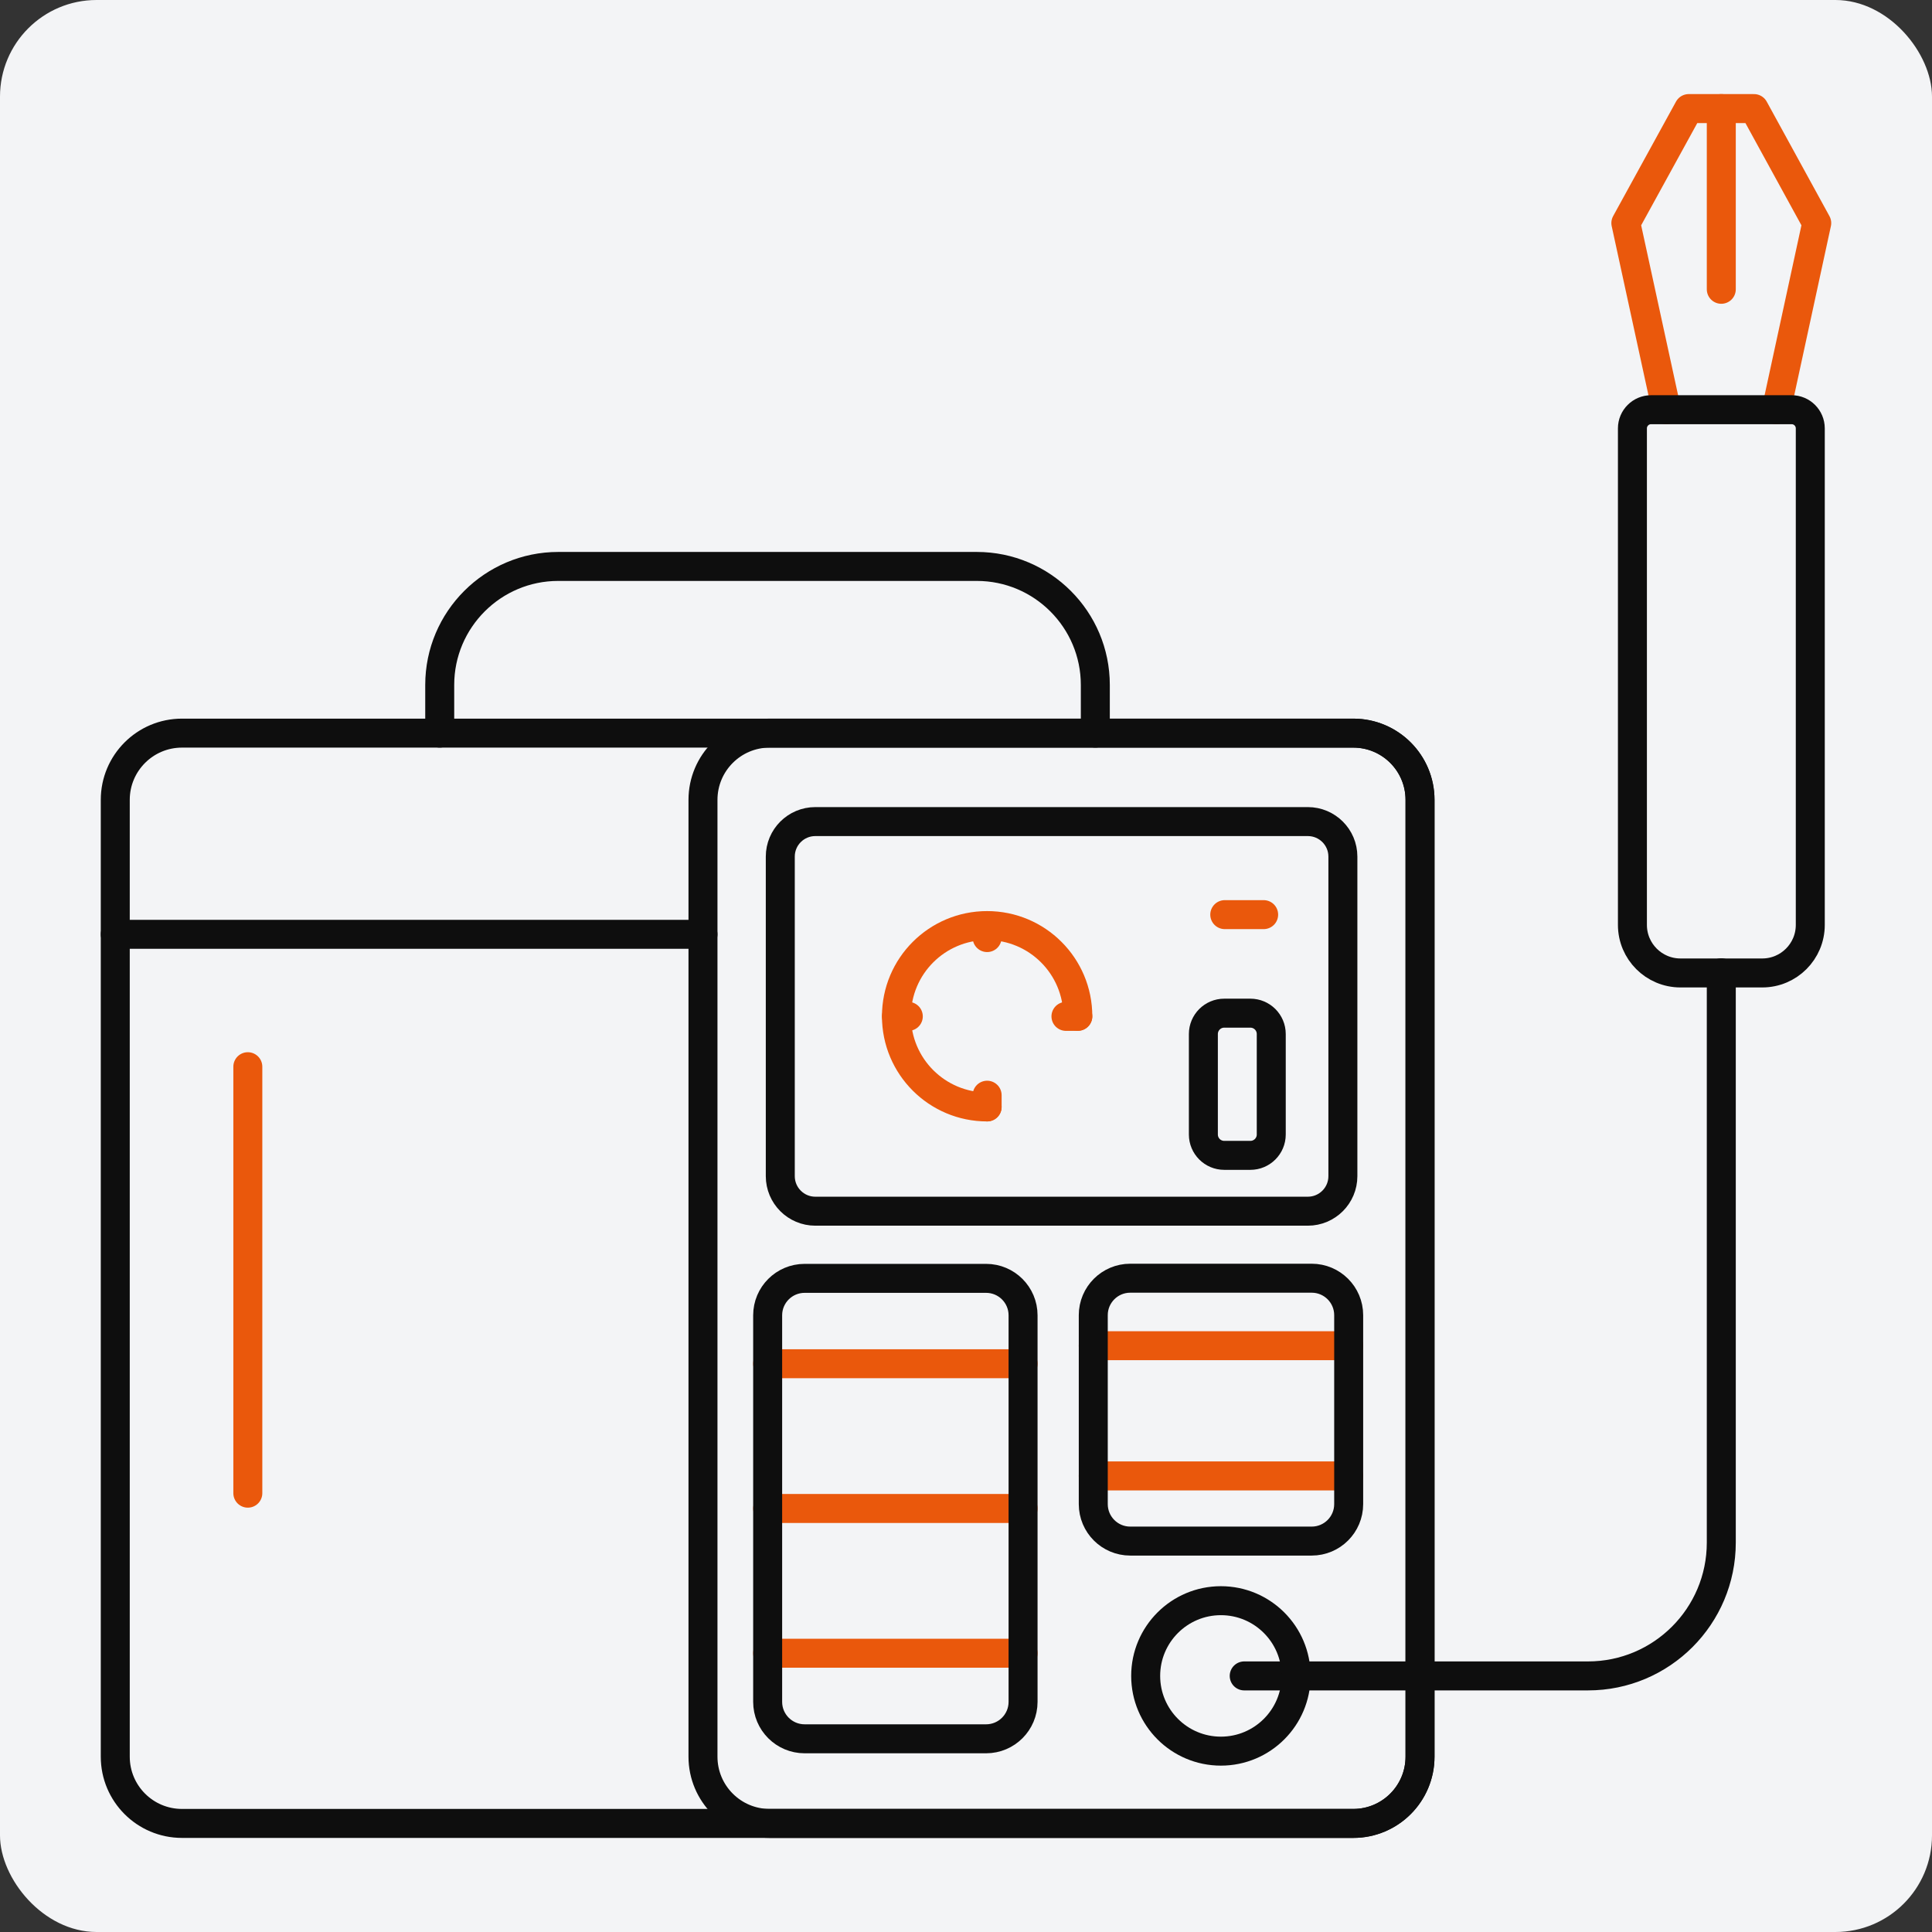 <?xml version="1.0" encoding="utf-8"?>
<svg xmlns="http://www.w3.org/2000/svg" fill="none" height="80" viewBox="0 0 80 80" width="80">
<rect x="0" y="0" width="80" height="80" fill="#333333" stroke="none"/>
<rect fill="#F3F4F6" height="80" rx="4" width="80"/>
<path d="M45.269 55.723H55.845" stroke="#EA580C" stroke-linecap="round" stroke-linejoin="round" stroke-width="1.2"/>
<path d="M45.269 61.115H55.845" stroke="#EA580C" stroke-linecap="round" stroke-linejoin="round" stroke-width="1.2"/>
<path d="M73.552 16.965L75.227 9.237L72.63 4.496H69.926L67.323 9.237L69.003 16.965" stroke="#EA580C" stroke-linecap="round" stroke-linejoin="round" stroke-width="1.2"/>
<path d="M71.275 4.496V11.979" stroke="#EA580C" stroke-linecap="round" stroke-linejoin="round" stroke-width="1.2"/>
<path d="M56.037 30.357H7.536C6.01 30.357 4.773 31.594 4.773 33.12V72.741C4.773 74.267 6.01 75.504 7.536 75.504H56.037C57.563 75.504 58.8 74.267 58.8 72.741V33.12C58.8 31.594 57.563 30.357 56.037 30.357Z" stroke="#0E0E0E" stroke-linecap="round" stroke-linejoin="round" stroke-width="1.2"/>
<path d="M56.037 30.357H31.872C30.346 30.357 29.109 31.594 29.109 33.12V72.741C29.109 74.267 30.346 75.504 31.872 75.504H56.037C57.563 75.504 58.8 74.267 58.8 72.741V33.12C58.8 31.594 57.563 30.357 56.037 30.357Z" stroke="#0E0E0E" stroke-linecap="round" stroke-linejoin="round" stroke-width="1.2"/>
<path d="M4.773 38.688H29.109" stroke="#0E0E0E" stroke-linecap="round" stroke-linejoin="round" stroke-width="1.2"/>
<path d="M10.262 61.829V44.17" stroke="#EA580C" stroke-linecap="round" stroke-linejoin="round" stroke-width="1.2"/>
<path d="M45.355 30.356V28.362C45.355 25.658 43.158 23.455 40.448 23.455H23.115C20.411 23.455 18.208 25.652 18.208 28.362V30.356" stroke="#0E0E0E" stroke-linecap="round" stroke-linejoin="round" stroke-width="1.2"/>
<path d="M68.368 16.965H74.187C74.614 16.965 74.96 17.311 74.96 17.738V38.298C74.96 39.397 74.07 40.288 72.971 40.288H69.584C68.486 40.288 67.595 39.397 67.595 38.298V17.738C67.595 17.311 67.942 16.965 68.368 16.965Z" stroke="#0E0E0E" stroke-linecap="round" stroke-linejoin="round" stroke-width="1.2"/>
<path d="M71.275 40.281V63.876C71.275 66.921 68.806 69.396 65.755 69.396H51.52" stroke="#0E0E0E" stroke-linecap="round" stroke-linejoin="round" stroke-width="1.2"/>
<path d="M31.787 56.469H42.363" stroke="#EA580C" stroke-linecap="round" stroke-linejoin="round" stroke-width="1.2"/>
<path d="M31.787 62.463H42.363" stroke="#EA580C" stroke-linecap="round" stroke-linejoin="round" stroke-width="1.2"/>
<path d="M31.787 68.457H42.363" stroke="#EA580C" stroke-linecap="round" stroke-linejoin="round" stroke-width="1.2"/>
<path d="M40.832 52.934H33.318C32.472 52.934 31.787 53.619 31.787 54.464V70.47C31.787 71.315 32.472 72 33.318 72H40.832C41.678 72 42.363 71.315 42.363 70.47V54.464C42.363 53.619 41.678 52.934 40.832 52.934Z" stroke="#0E0E0E" stroke-linecap="round" stroke-linejoin="round" stroke-width="1.2"/>
<path d="M54.315 52.928H46.8C45.955 52.928 45.27 53.613 45.27 54.458V62.282C45.27 63.128 45.955 63.813 46.8 63.813H54.315C55.16 63.813 55.846 63.128 55.846 62.282V54.458C55.846 53.613 55.16 52.928 54.315 52.928Z" stroke="#0E0E0E" stroke-linecap="round" stroke-linejoin="round" stroke-width="1.2"/>
<path d="M50.555 72.511C52.275 72.511 53.669 71.116 53.669 69.396C53.669 67.676 52.275 66.281 50.555 66.281C48.835 66.281 47.44 67.676 47.44 69.396C47.44 71.116 48.835 72.511 50.555 72.511Z" stroke="#0E0E0E" stroke-linecap="round" stroke-linejoin="round" stroke-width="1.2"/>
<path d="M54.155 34.02H33.76C32.959 34.02 32.31 34.669 32.31 35.47V48.702C32.31 49.503 32.959 50.153 33.76 50.153H54.155C54.956 50.153 55.606 49.503 55.606 48.702V35.47C55.606 34.669 54.956 34.02 54.155 34.02Z" stroke="#0E0E0E" stroke-linecap="round" stroke-linejoin="round" stroke-width="1.2"/>
<path d="M40.875 45.836C38.8 45.836 37.12 44.156 37.12 42.081C37.12 40.006 38.8 38.326 40.875 38.326C42.95 38.326 44.63 40.006 44.63 42.081" stroke="#EA580C" stroke-linecap="round" stroke-linejoin="round" stroke-width="1.2"/>
<path d="M37.611 42.086H37.12" stroke="#EA580C" stroke-linecap="round" stroke-linejoin="round" stroke-width="1.2"/>
<path d="M44.139 42.086H44.63" stroke="#EA580C" stroke-linecap="round" stroke-linejoin="round" stroke-width="1.2"/>
<path d="M40.875 38.823V38.332" stroke="#EA580C" stroke-linecap="round" stroke-linejoin="round" stroke-width="1.2"/>
<path d="M40.875 45.35V45.835" stroke="#EA580C" stroke-linecap="round" stroke-linejoin="round" stroke-width="1.2"/>
<path d="M51.776 41.953H50.693C50.216 41.953 49.829 42.34 49.829 42.817V46.977C49.829 47.454 50.216 47.841 50.693 47.841H51.776C52.253 47.841 52.64 47.454 52.64 46.977V42.817C52.64 42.34 52.253 41.953 51.776 41.953Z" stroke="#0E0E0E" stroke-linecap="round" stroke-linejoin="round" stroke-width="1.2"/>
<path d="M50.715 37.873H52.325" stroke="#EA580C" stroke-linecap="round" stroke-linejoin="round" stroke-width="1.2"/>
</svg>